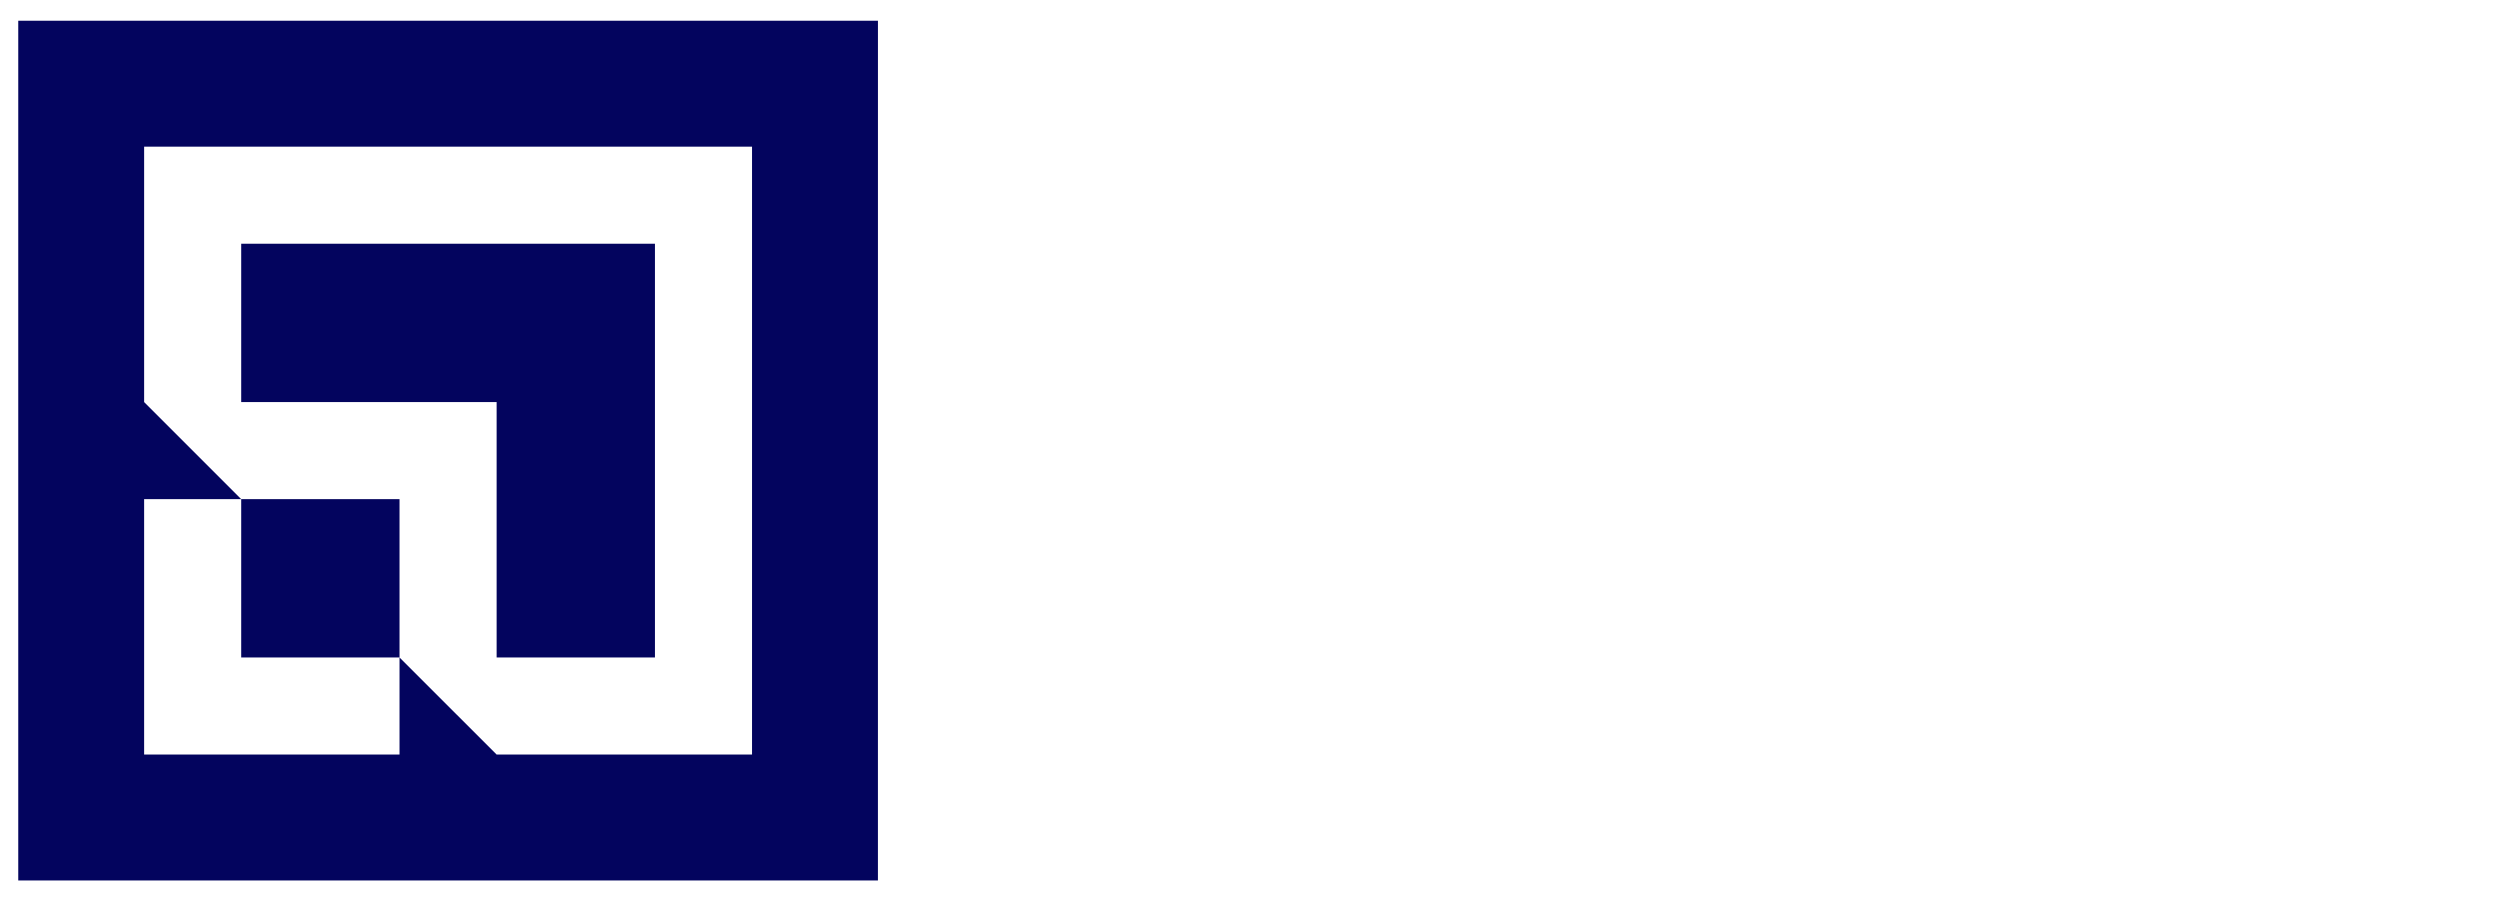 <svg id="Calque_1" data-name="Calque 1" xmlns="http://www.w3.org/2000/svg" viewBox="0 0 1128.71 406.88"><defs><style>.cls-1{fill:#03045e;fill-rule:evenodd;}</style></defs><path class="cls-1" d="M224.22,181.53H108.9V110.05H295.7V296.84H224.22ZM180.38,296.84l43.84,43.83H339.53V66.21H65.07V181.53l43.83,43.83h71.48Zm0,0H108.9V225.36H65.07V340.67H180.38Zm216-287.47H8.24V397.51H396.37Z"/></svg>